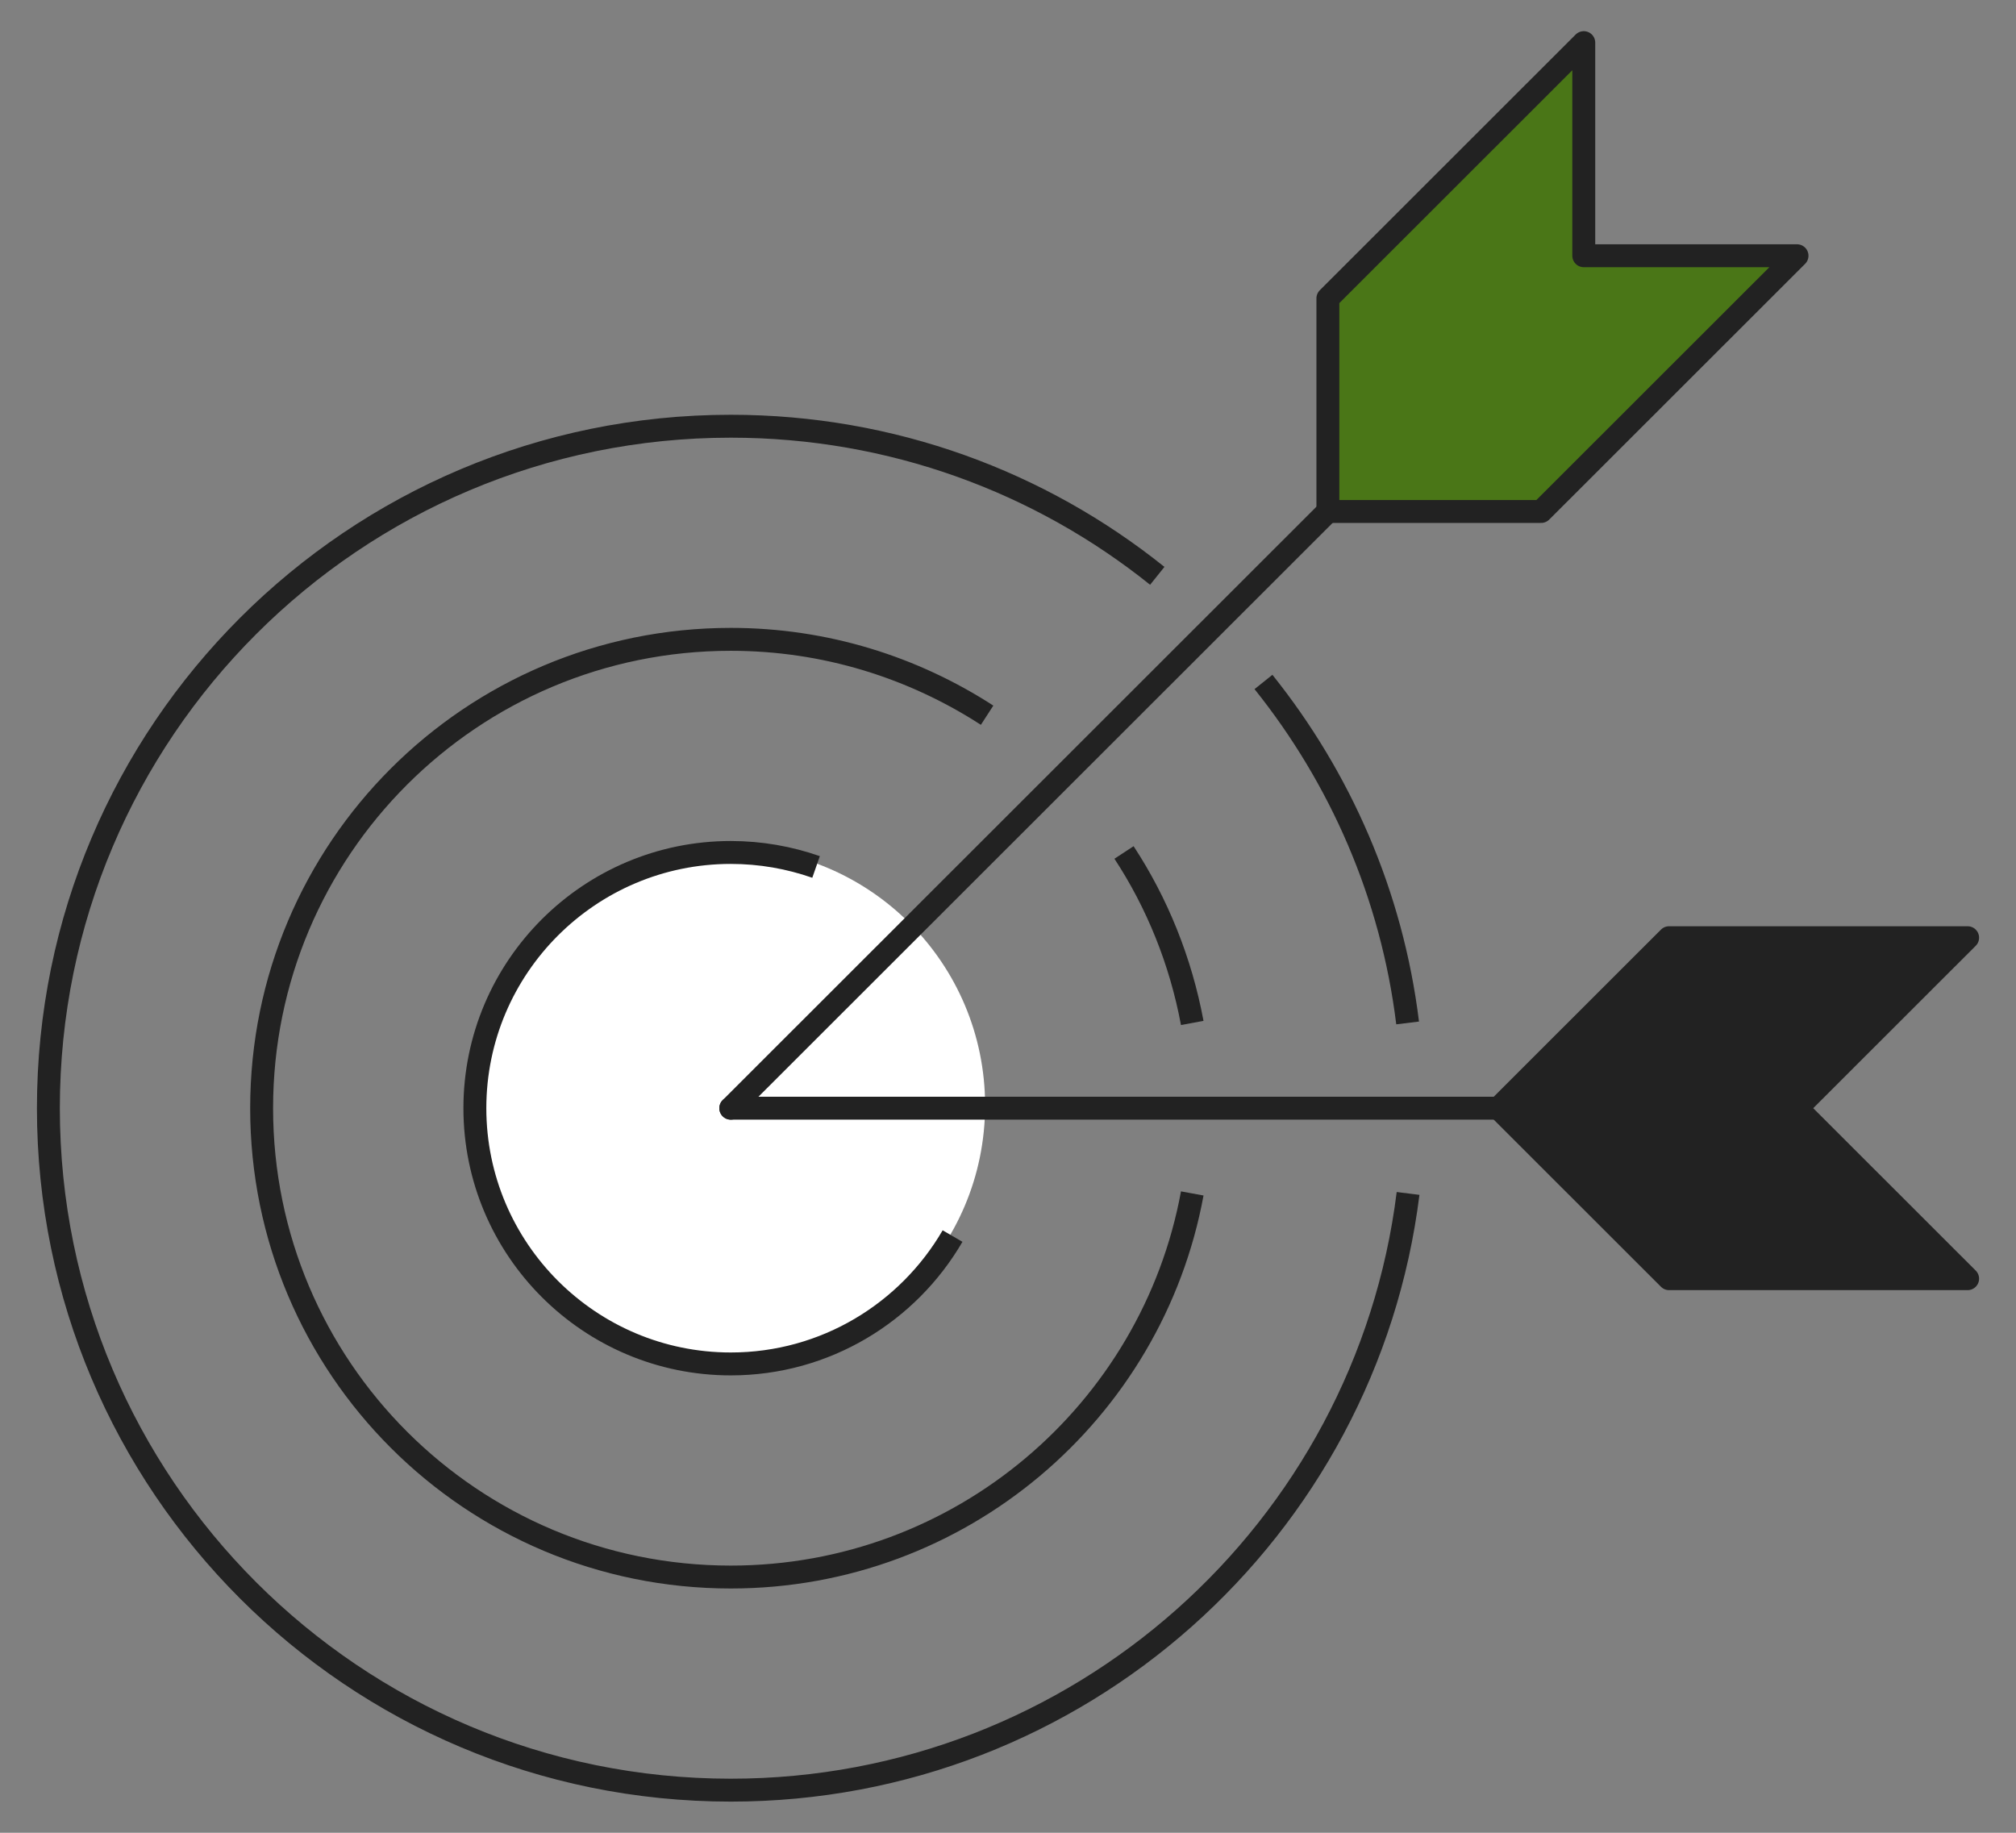 <svg width="176" height="160" viewBox="0 0 176 160" fill="none" xmlns="http://www.w3.org/2000/svg">
<rect x="0" y="0" width="176" height="160" fill="#808080" stroke="none"/>
<circle cx="63.5" cy="96.5" r="22.5" fill="white"/>
<path d="M171.777 81.86H145.713L130.819 96.744L145.713 111.628H171.777L156.883 96.744L171.777 81.86Z" fill="#222222" stroke="#222222" stroke-width="2" stroke-linecap="round" stroke-linejoin="round"/>
<path d="M63.798 96.744L115.926 44.651" stroke="#222222" stroke-width="2" stroke-miterlimit="10" stroke-linecap="round"/>
<path d="M63.798 96.744H130.819" stroke="#222222" stroke-width="2" stroke-miterlimit="10" stroke-linecap="round"/>
<path d="M83.159 107.907C79.287 114.568 72.063 119.07 63.797 119.07C51.473 119.07 41.457 109.061 41.457 96.744C41.457 84.428 51.473 74.419 63.797 74.419C66.404 74.419 68.898 74.865 71.244 75.684" stroke="#222222" stroke-width="2" stroke-miterlimit="10"/>
<path d="M138.266 3.721L115.926 26.047V44.651H134.543L156.883 22.326H138.266V3.721Z" fill="#4A7617" stroke="#222222" stroke-width="2" stroke-linecap="round" stroke-linejoin="round"/>
<path d="M104.086 104.186C100.586 123.237 83.867 137.674 63.798 137.674C41.16 137.674 22.841 119.367 22.841 96.744C22.841 74.121 41.16 55.814 63.798 55.814C72.064 55.814 79.734 58.27 86.176 62.437" stroke="#222222" stroke-width="2" stroke-miterlimit="10"/>
<path d="M98.128 74.419C101.032 78.847 103.08 83.907 104.085 89.302" stroke="#222222" stroke-width="2" stroke-miterlimit="10"/>
<path d="M122.926 104.186C119.277 133.544 94.181 156.279 63.798 156.279C30.883 156.279 4.224 129.637 4.224 96.744C4.224 63.851 30.883 37.209 63.798 37.209C77.873 37.209 90.83 42.084 101.032 50.27" stroke="#222222" stroke-width="2" stroke-miterlimit="10"/>
<path d="M110.303 59.535C117.005 67.907 121.51 78.102 122.888 89.302" stroke="#222222" stroke-width="2" stroke-miterlimit="10"/>
</svg>
